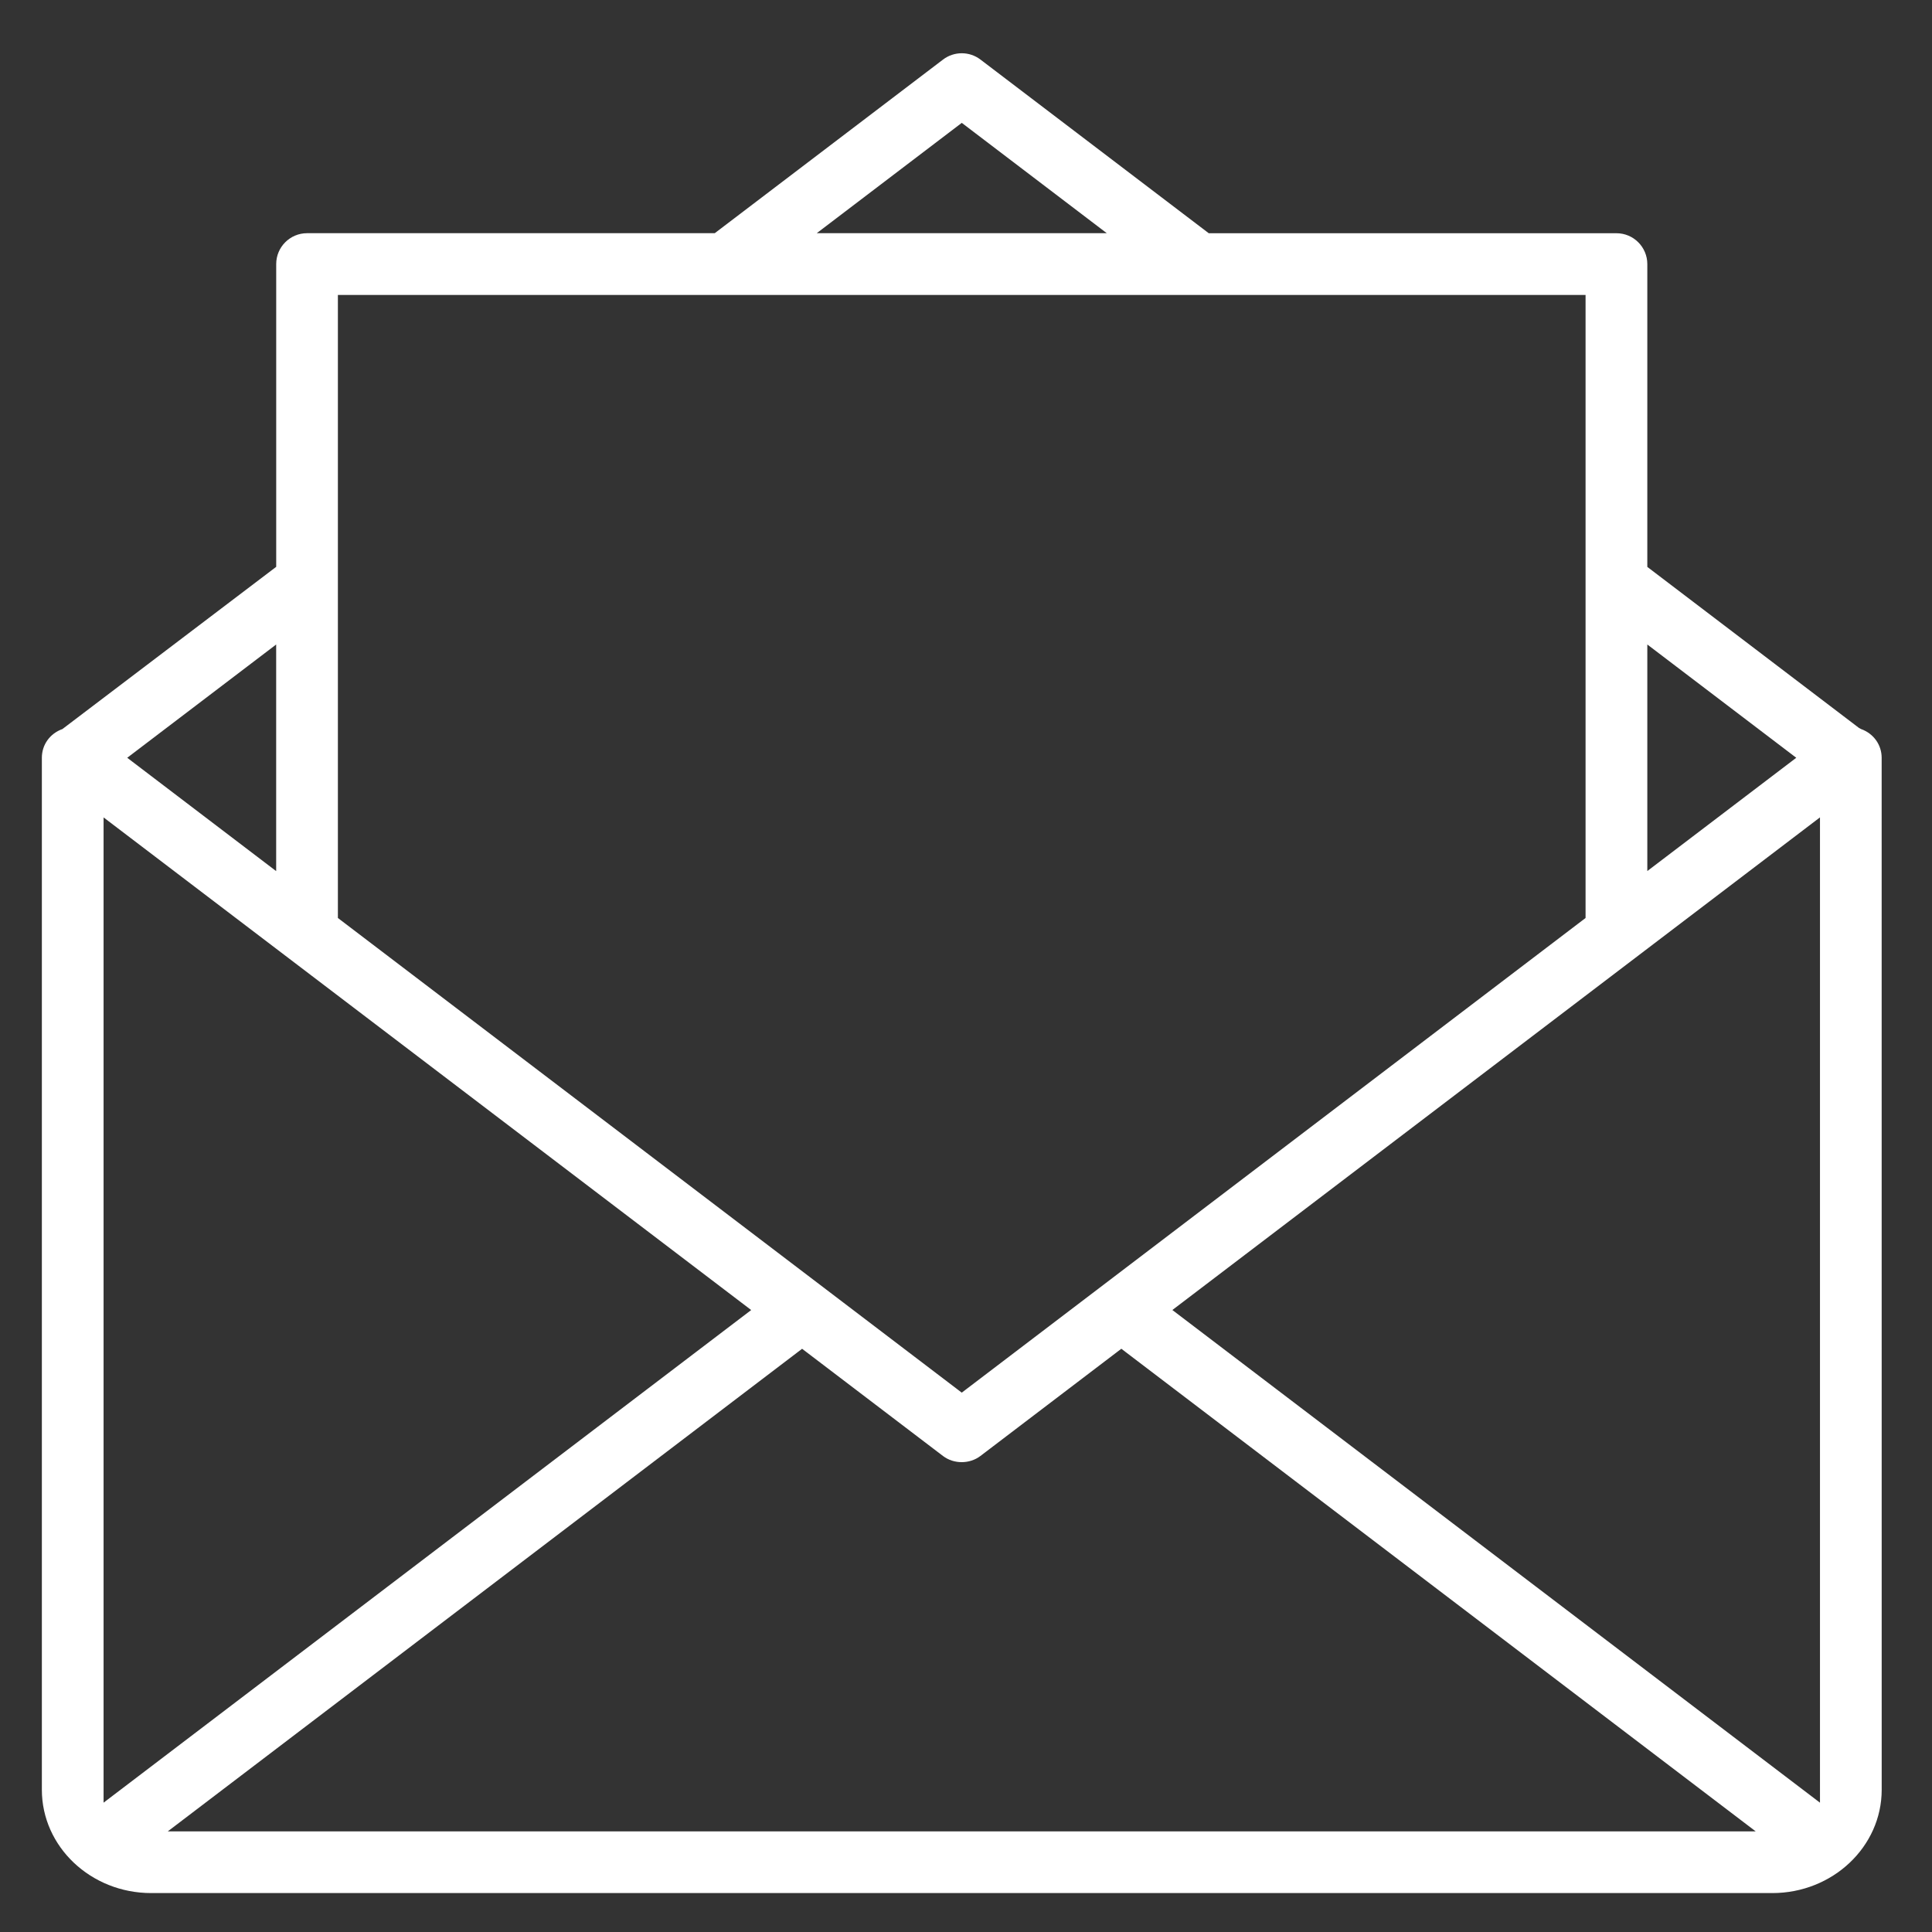 <?xml version="1.0" encoding="utf-8"?>
<!-- Generator: Adobe Illustrator 26.5.0, SVG Export Plug-In . SVG Version: 6.00 Build 0)  -->
<svg version="1.1" id="Laag_1" xmlns="http://www.w3.org/2000/svg" xmlns:xlink="http://www.w3.org/1999/xlink" x="0px" y="0px"
	 viewBox="0 0 54 54" style="enable-background:new 0 0 54 54;" xml:space="preserve">
<rect x="0" y="0" width="54" height="54" fill="#333333" stroke="none"/>
<style type="text/css">
	.st0{fill:none;}
	.st1{fill:#FFFFFF;}
</style>
<rect class="st0" width="54" height="54"/>
<g>
	<g>
		<path class="st1" d="M8.582,6.518c-0.476,0-0.862,0.387-0.862,0.863v8.462L1.745,20.377
			c-0.35,0.125-0.575,0.439-0.575,0.803v28.844c0,1.593,1.37,2.888,3.055,2.888
			h45.312c1.686,0,3.057-1.295,3.057-2.888l-0.001-28.844
			c0-0.362-0.226-0.678-0.576-0.803l-0.059-0.032l-5.915-4.5V7.382
			c0-0.477-0.387-0.863-0.862-0.863H33.785l-0.059-0.045l-6.323-4.81
			c-0.306-0.233-0.734-0.235-1.044,0l-6.382,4.854H8.582z M4.69,51.187
			l17.729-13.488l3.939,2.997c0.303,0.229,0.742,0.229,1.045-0.001l3.939-2.997
			l0.132,0.101l17.598,13.388L4.69,51.187z M50.868,50.385L32.768,36.615
			l18.101-13.769V50.385z M2.895,50.385v-27.538l18.101,13.769L2.895,50.385z
			 M26.881,38.925l-0.132-0.101L9.444,25.658V8.244h34.873V25.658L26.881,38.925z
			 M7.719,24.348l-4.163-3.168L7.719,18.014V24.348z M46.043,24.346v-6.332l4.163,3.166
			L46.043,24.346z M30.935,6.518h-8.107l4.054-3.084L30.935,6.518z"/>
	</g>
</g>
</svg>

